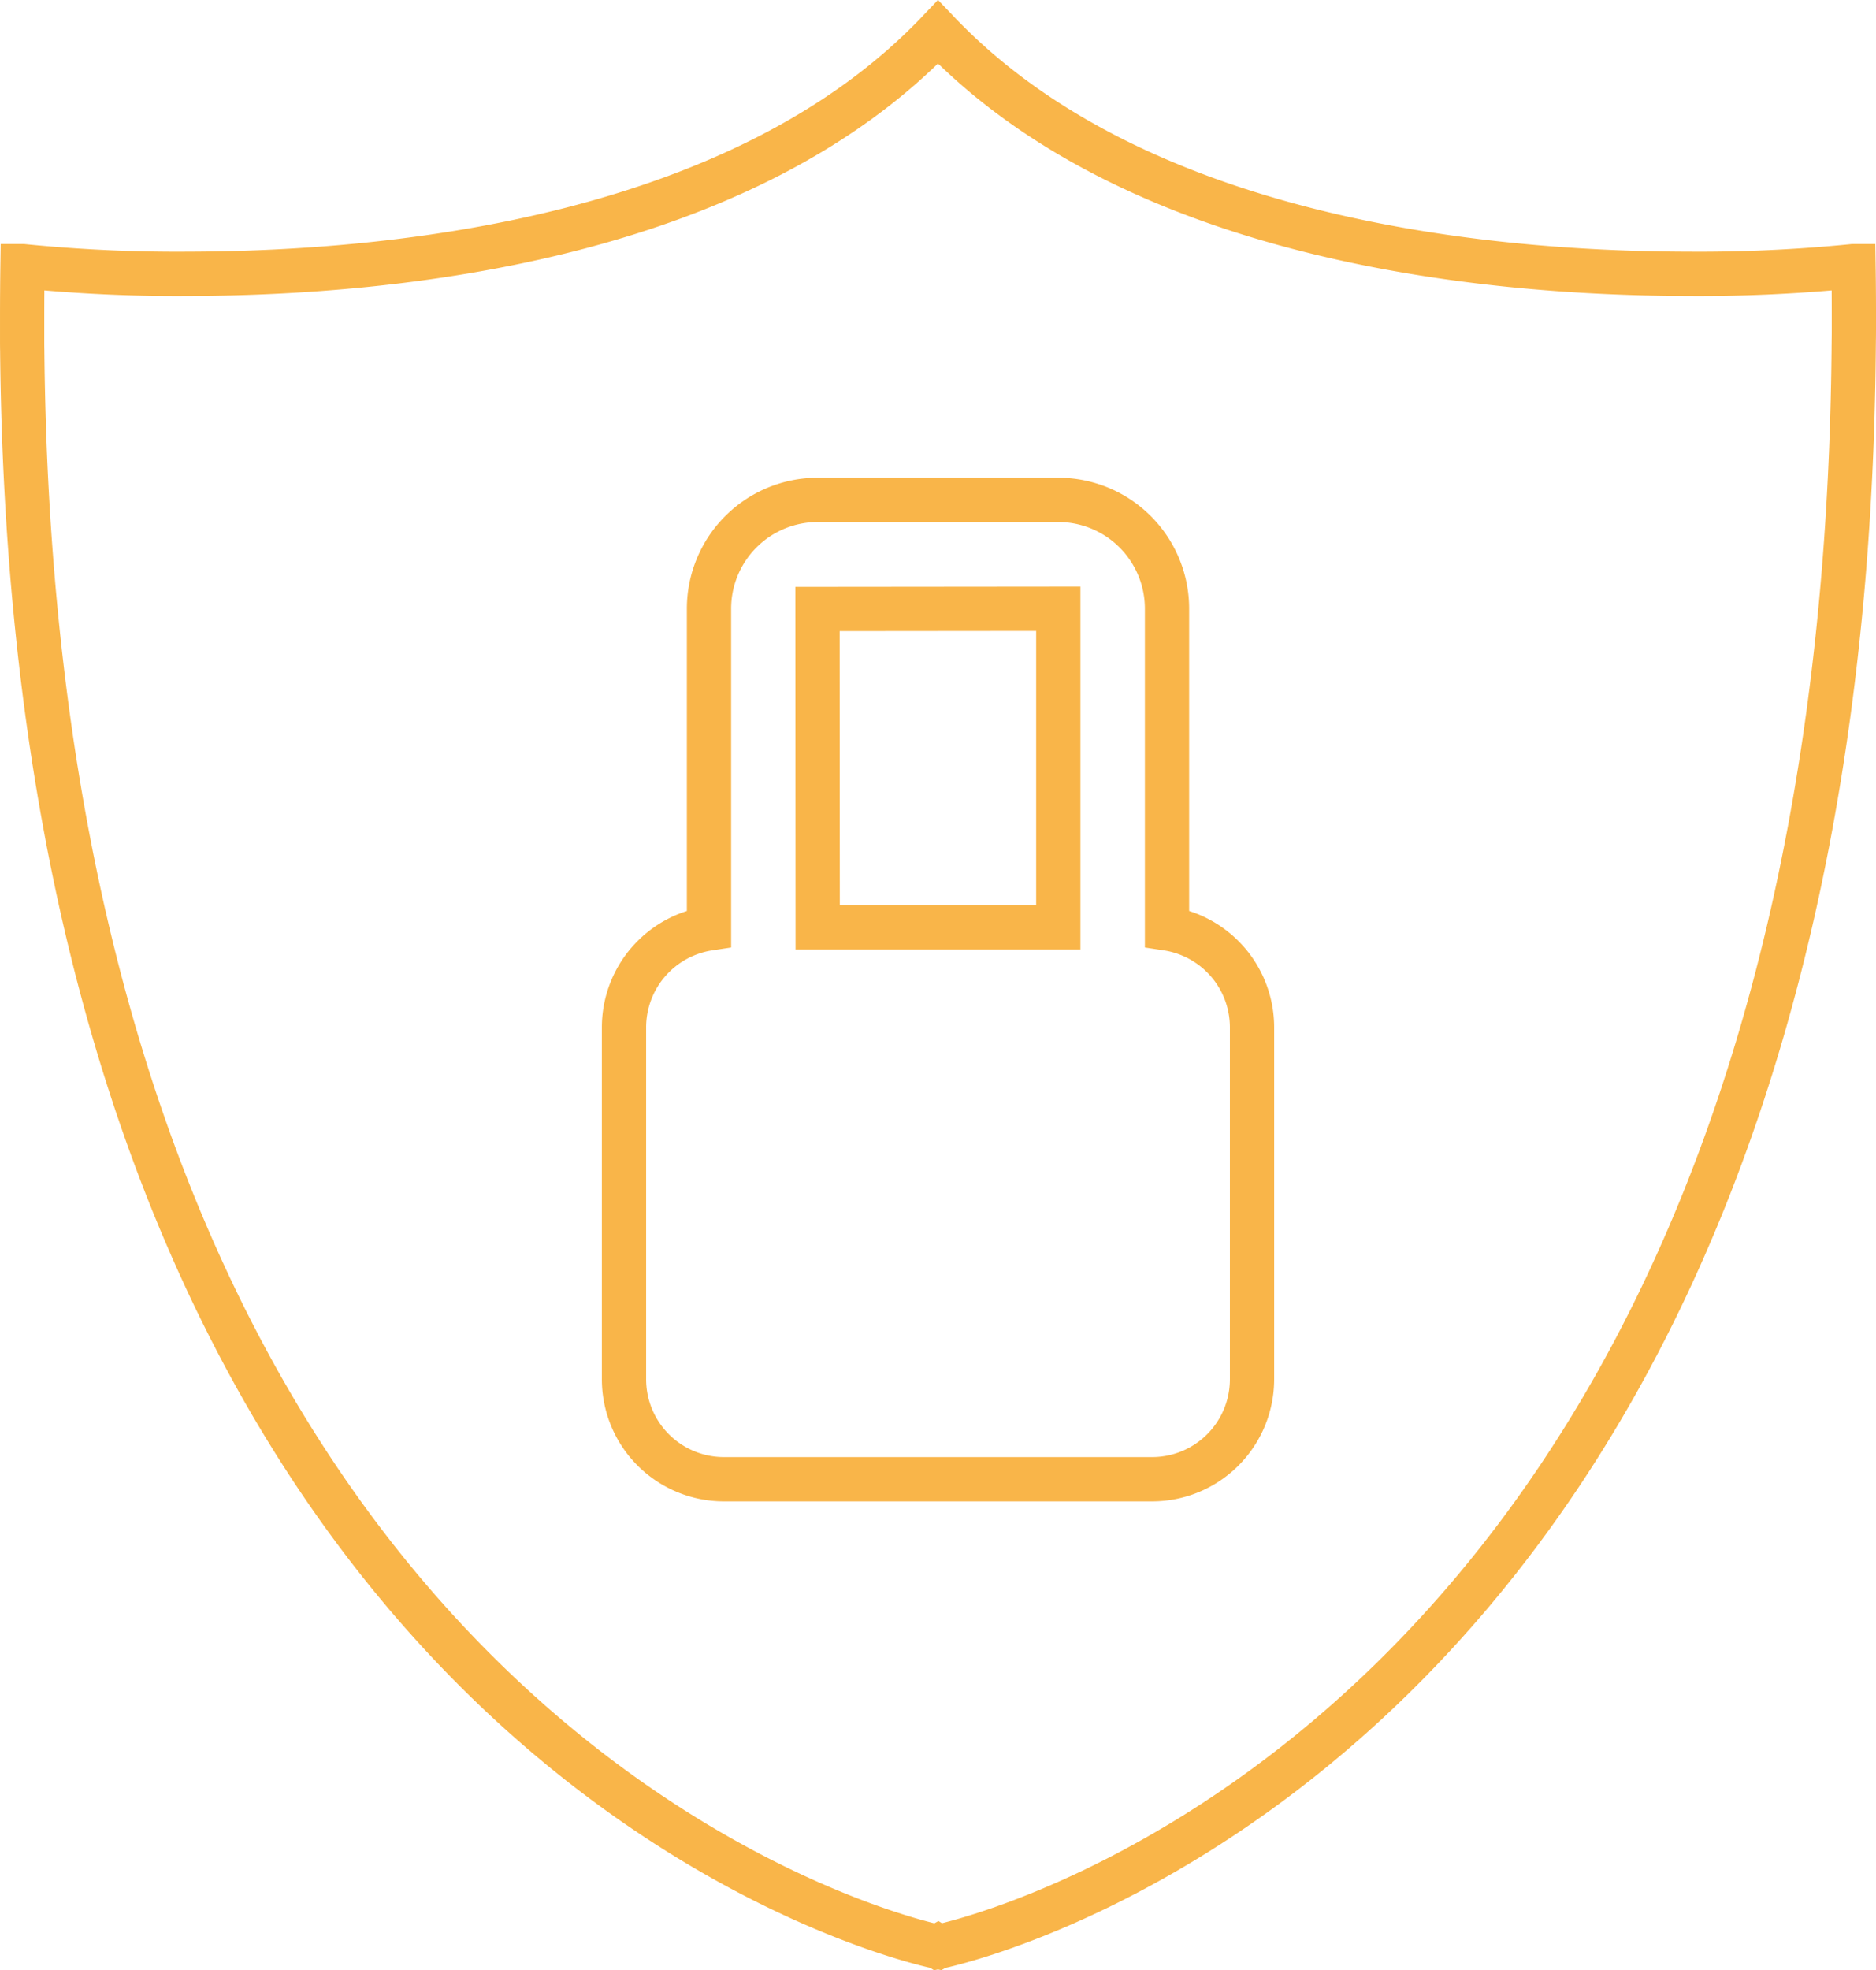<?xml version="1.0" encoding="UTF-8"?> <svg xmlns="http://www.w3.org/2000/svg" width="115.064" height="120.786" viewBox="0 0 115.064 120.786"><g id="ico_riservato" transform="translate(-205.342 -2930.865)"><path id="Tracciato_3837" data-name="Tracciato 3837" d="M319.049,2950.983q0-.387,0-.777c0-1-.006-2-.022-3.023l-.027,0v0a95.133,95.133,0,0,1-10.25.467c-12.614-.034-33.809-2.161-45.862-14.807l-.013.014-.014-.014c-12.053,12.646-33.248,14.773-45.862,14.807a95.156,95.156,0,0,1-10.25-.467v0l-.027,0c-.015,1.019-.021,2.024-.022,3.023,0,.26,0,.519,0,.777s0,.5,0,.748c0,.2,0,.409.006.613.814,86.846,56.152,97.871,56.152,97.871l.014-.008.013.008s55.338-11.025,56.152-97.871c0-.2.005-.409.006-.613C319.048,2951.483,319.048,2951.233,319.049,2950.983Z" fill="none" stroke="#f9b549" stroke-miterlimit="10" stroke-width="2.715"></path><path id="Tracciato_3838" data-name="Tracciato 3838" d="M276.921,2987.785v-19.6a6.672,6.672,0,0,0-6.654-6.675H255.483a6.672,6.672,0,0,0-6.655,6.675v19.6a6.135,6.135,0,0,0-5.214,6.072v21.553a6.129,6.129,0,0,0,6.121,6.139h26.279a6.129,6.129,0,0,0,6.121-6.139v-21.553A6.135,6.135,0,0,0,276.921,2987.785Zm-6.669-19.6v19.534H255.494l-.011-19.52Z" fill="none" stroke="#f9b549" stroke-miterlimit="10" stroke-width="2.715"></path></g></svg> 
